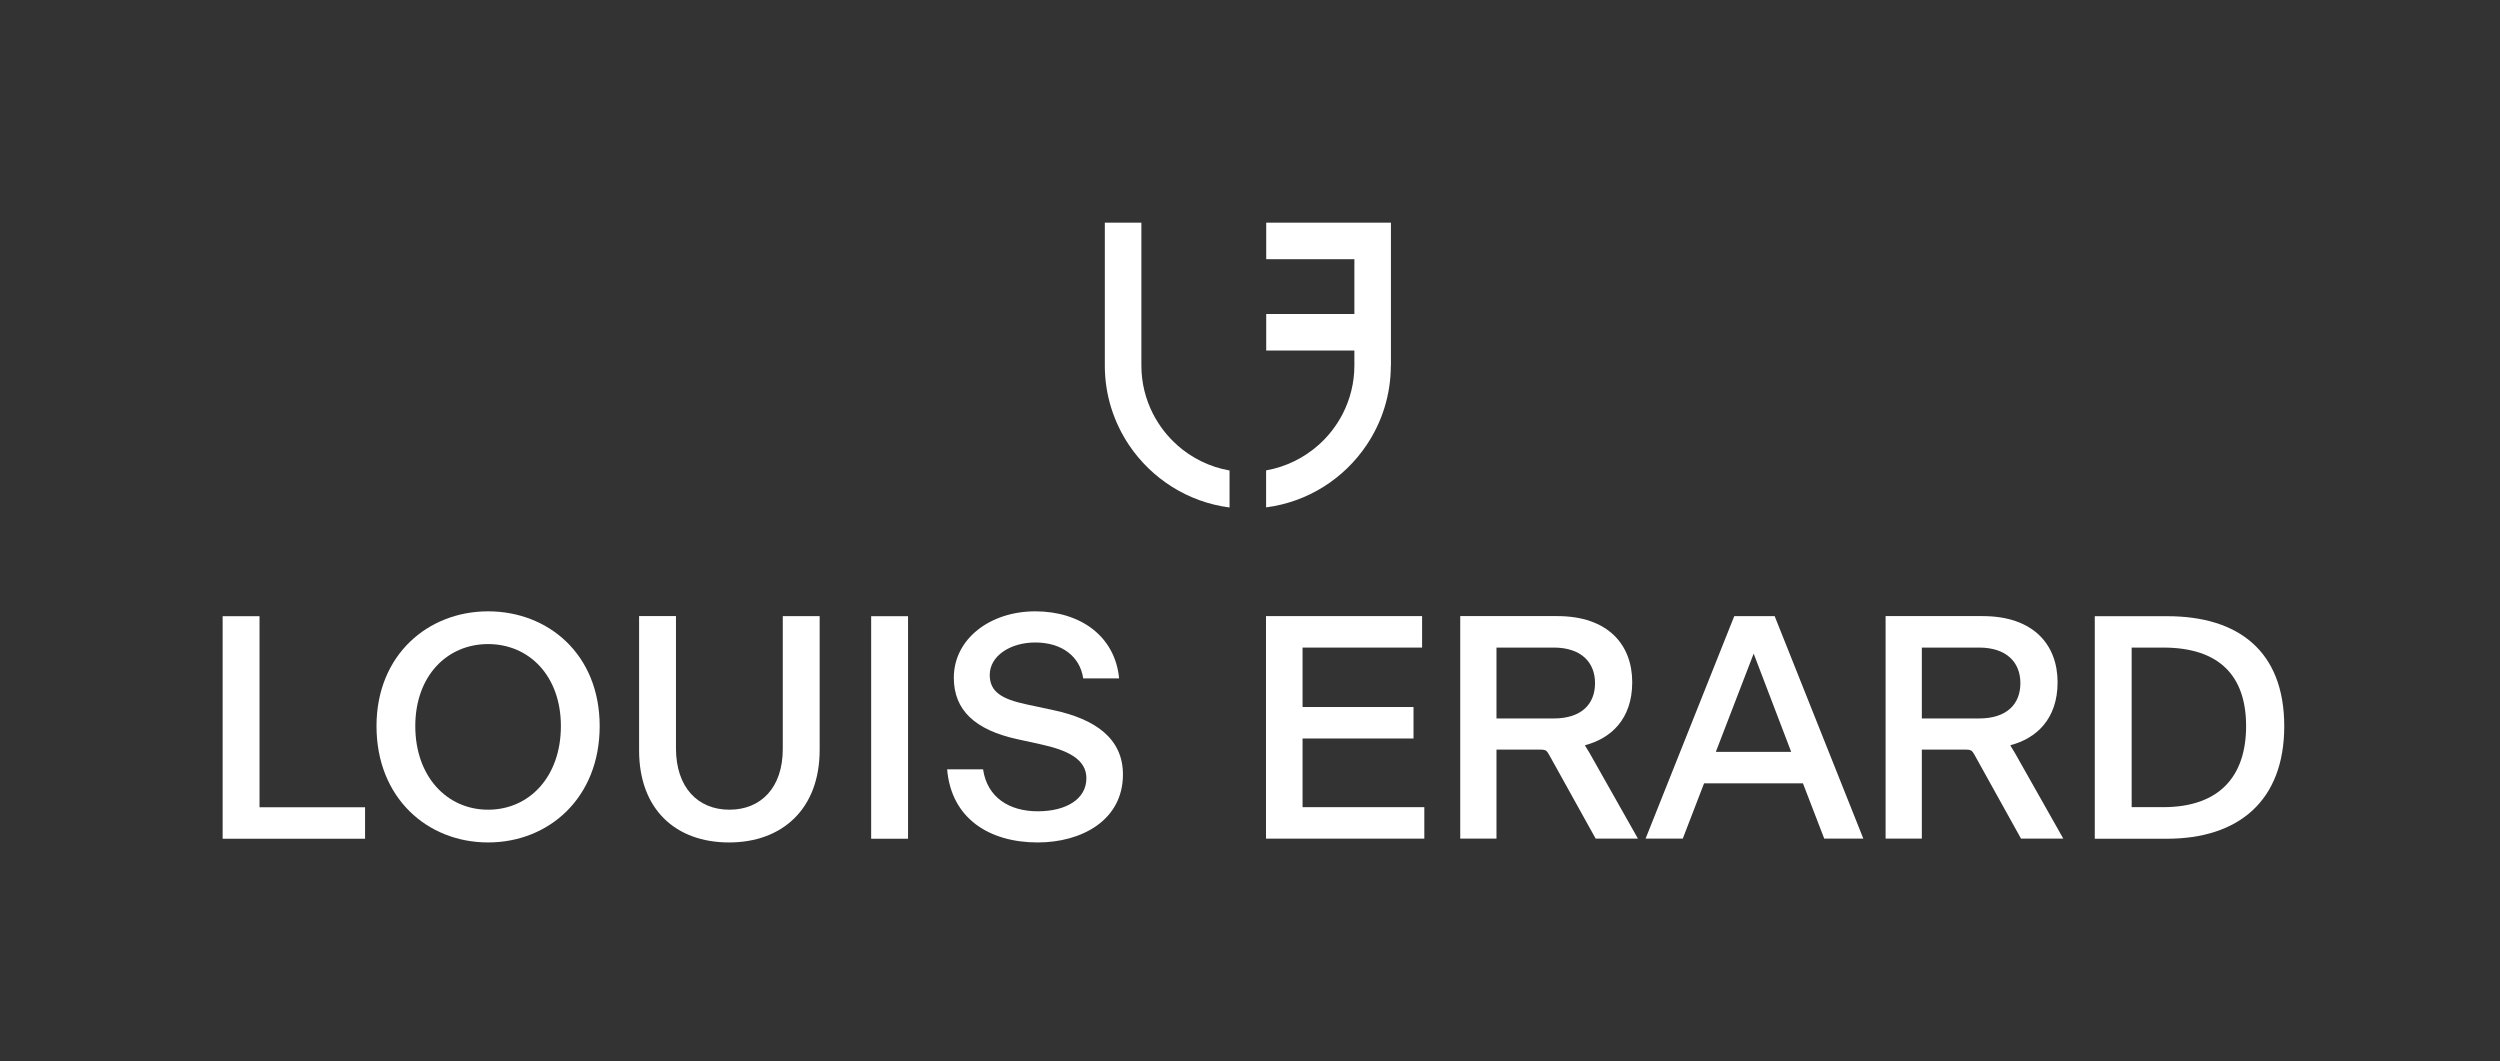 <svg viewBox="0 0 235.92 100.14" xmlns="http://www.w3.org/2000/svg" id="layer_01"><rect x="0" y="0" width="235.92" height="100.14" fill="#333333" stroke="none"/><defs><style>.cls-1{fill:#fff;stroke-width:0px;}</style></defs><path d="M131.26,34.51v-13.5h-11.77v3.45h8.32v5.17h-8.32v3.45h8.32v1.42h0c0,1.63-.4,3.17-1.09,4.53-.58,1.13-1.36,2.14-2.3,2.97-1.37,1.21-3.06,2.06-4.94,2.39v3.49c3.95-.51,7.36-2.72,9.48-5.88,1.44-2.14,2.29-4.72,2.29-7.5,0,0,0,0,0,0h0Z" class="cls-1"></path><path d="M111.1,42.01c-.94-.83-1.72-1.84-2.3-2.97-.69-1.36-1.09-2.9-1.09-4.53h0v-13.5h-3.45s0,13.5,0,13.5h0c0,2.78.85,5.35,2.29,7.5,2.12,3.15,5.53,5.37,9.48,5.88v-3.49c-1.88-.33-3.57-1.18-4.94-2.39Z" class="cls-1"></path><path d="M21.01,58.15h3.48v18.03h9.96v2.97h-13.44v-21Z" class="cls-1"></path><path d="M35.53,68.52c0-6.72,4.86-10.83,10.53-10.83s10.53,4.05,10.53,10.83-4.8,10.98-10.53,10.98-10.53-4.2-10.53-10.98ZM52.93,68.52c0-4.74-3-7.74-6.87-7.74s-6.87,3-6.87,7.74,2.97,7.89,6.87,7.89,6.87-3.12,6.87-7.89Z" class="cls-1"></path><path d="M60.31,70.8v-12.66h3.48v12.48c0,3.69,2.07,5.79,5.04,5.79s5.04-2.07,5.04-5.73v-12.54h3.48v12.63c0,5.58-3.54,8.73-8.55,8.73s-8.49-3.09-8.49-8.7Z" class="cls-1"></path><path d="M82.21,58.15h3.48v21h-3.48v-21Z" class="cls-1"></path><path d="M89.38,72.6h3.39c.39,2.67,2.49,3.96,5.16,3.96s4.59-1.14,4.59-3.12c0-1.77-1.71-2.64-4.35-3.21l-2.19-.48c-3.96-.87-5.97-2.73-5.97-5.79,0-3.69,3.45-6.27,7.68-6.27s7.53,2.31,7.92,6.33h-3.39c-.3-2.07-2.01-3.39-4.53-3.39-2.34,0-4.29,1.26-4.29,3.06,0,1.59,1.11,2.28,3.51,2.79l2.52.54c3.93.84,6.54,2.67,6.54,6.06,0,4.35-3.93,6.42-8.04,6.42-4.56,0-8.16-2.25-8.55-6.9Z" class="cls-1"></path><path d="M134.41,79.14h-14.94v-21h14.73v2.97h-11.28v5.61h10.47v2.97h-10.47v6.48h11.49v2.97Z" class="cls-1"></path><path d="M141.22,70.74v8.4h-3.42v-21h9.15c4.83,0,7.08,2.73,7.08,6.24s-2.04,5.31-4.44,5.94v.06c.3.48.48.78.81,1.38l4.17,7.38h-3.99l-4.38-7.89c-.24-.42-.3-.51-.87-.51h-4.11ZM141.22,67.8h5.4c2.61,0,3.9-1.35,3.9-3.33s-1.32-3.36-3.9-3.36h-5.4v6.69Z" class="cls-1"></path><path d="M170.14,73.92h-9.33l-2.01,5.22h-3.51l8.37-21h3.81l8.37,21h-3.69l-2.01-5.22ZM169.03,70.95l-3.54-9.27-3.57,9.27h7.11Z" class="cls-1"></path><path d="M181.36,70.74v8.4h-3.42v-21h9.15c4.83,0,7.08,2.73,7.08,6.24s-2.04,5.31-4.44,5.94v.06c.3.48.48.78.81,1.38l4.17,7.38h-3.99l-4.38-7.89c-.24-.42-.3-.51-.87-.51h-4.11ZM181.36,67.8h5.4c2.61,0,3.9-1.35,3.9-3.33s-1.32-3.36-3.9-3.36h-5.4v6.69Z" class="cls-1"></path><path d="M197.68,58.15h6.84c6.72,0,11.04,3.3,11.04,10.38s-4.35,10.62-11.07,10.62h-6.81v-21ZM204.13,76.17c5.34,0,7.83-2.94,7.83-7.65s-2.49-7.41-7.83-7.41h-2.97v15.06h2.97Z" class="cls-1"></path></svg>